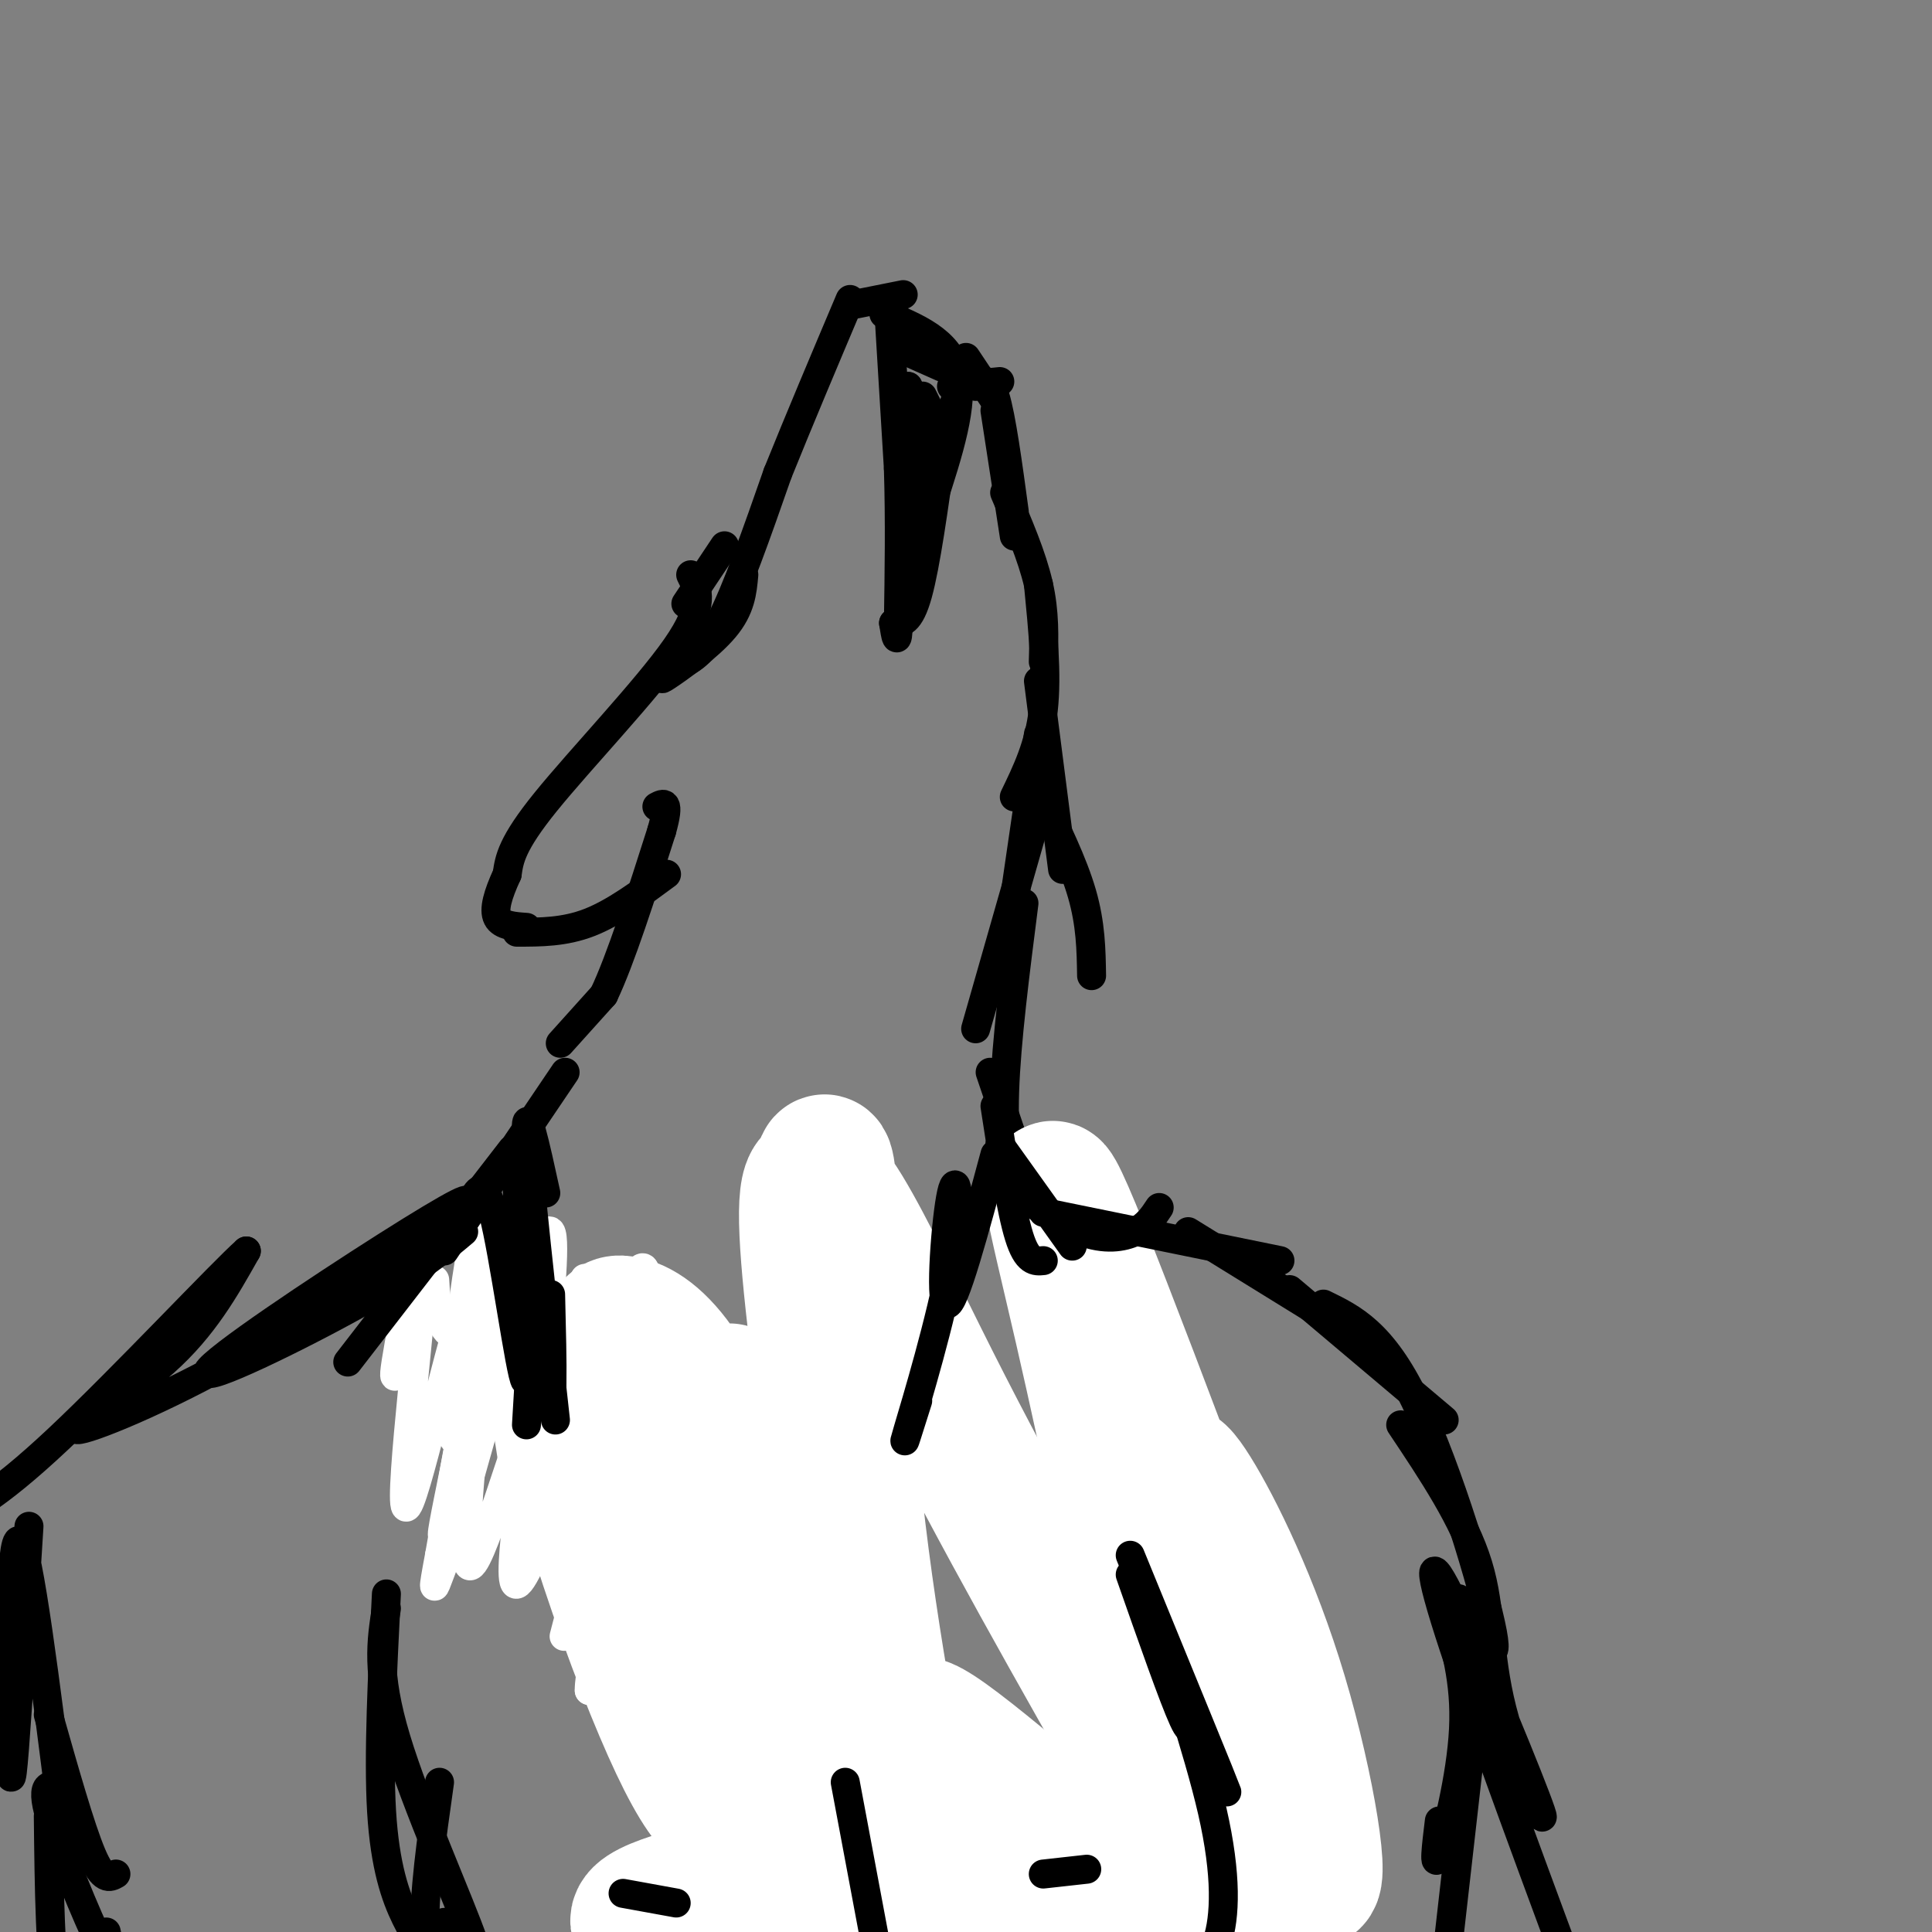 <svg viewBox='0 0 400 400' version='1.1' xmlns='http://www.w3.org/2000/svg' xmlns:xlink='http://www.w3.org/1999/xlink'><rect x="0" y="0" width="400" height="400" fill="#808080" stroke="none"/><g fill='none' stroke='rgb(0,0,0)' stroke-width='6' stroke-linecap='round' stroke-linejoin='round'><path d='M116,216c0.000,0.000 9.000,-10.000 9,-10'/><path d='M125,206c3.500,-7.333 7.750,-20.667 12,-34'/><path d='M137,172c1.833,-6.500 0.417,-5.750 -1,-5'/><path d='M143,119c1.556,3.111 3.111,6.222 -3,15c-6.111,8.778 -19.889,23.222 -27,32c-7.111,8.778 -7.556,11.889 -8,15'/><path d='M105,181c-1.956,4.244 -2.844,7.356 -2,9c0.844,1.644 3.422,1.822 6,2'/><path d='M107,193c4.917,0.000 9.833,0.000 15,-2c5.167,-2.000 10.583,-6.000 16,-10'/><path d='M140,138c2.750,-1.167 5.500,-2.333 9,-9c3.500,-6.667 7.750,-18.833 12,-31'/><path d='M161,98c4.500,-11.167 9.750,-23.583 15,-36'/><path d='M177,63c0.000,0.000 10.000,-2.000 10,-2'/><path d='M184,64c0.000,0.000 2.000,33.000 2,33'/><path d='M186,97c0.333,10.833 0.167,21.417 0,32'/><path d='M186,129c-0.167,5.333 -0.583,2.667 -1,0'/><path d='M185,129c1.667,0.000 3.333,0.000 5,-6c1.667,-6.000 3.333,-18.000 5,-30'/><path d='M195,93c1.667,-7.667 3.333,-11.833 5,-16'/><path d='M200,74c0.000,0.000 6.000,9.000 6,9'/><path d='M197,80c0.000,0.000 10.000,-1.000 10,-1'/><path d='M186,72c0.000,0.000 9.000,4.000 9,4'/><path d='M183,65c6.667,2.750 13.333,5.500 15,12c1.667,6.500 -1.667,16.750 -5,27'/><path d='M193,104c-1.000,2.833 -1.000,-3.583 -1,-10'/><path d='M192,86c-1.167,15.000 -2.333,30.000 -3,29c-0.667,-1.000 -0.833,-18.000 -1,-35'/><path d='M188,80c0.000,1.500 0.500,22.750 1,44'/><path d='M202,80c1.333,-1.167 2.667,-2.333 4,2c1.333,4.333 2.667,14.167 4,24'/><path d='M206,85c0.000,0.000 4.000,26.000 4,26'/><path d='M208,102c2.833,6.583 5.667,13.167 7,19c1.333,5.833 1.167,10.917 1,16'/><path d='M215,121c0.917,9.333 1.833,18.667 1,26c-0.833,7.333 -3.417,12.667 -6,18'/><path d='M215,141c0.000,0.000 5.000,39.000 5,39'/><path d='M215,152c0.000,0.000 -7.000,48.000 -7,48'/><path d='M216,164c0.000,0.000 -14.000,49.000 -14,49'/><path d='M212,187c-1.833,14.333 -3.667,28.667 -4,39c-0.333,10.333 0.833,16.667 2,23'/><path d='M205,222c0.000,0.000 17.000,50.000 17,50'/><path d='M215,255c0.000,0.000 32.000,56.000 32,56'/><path d='M163,271c0.000,0.000 18.000,2.000 18,2'/><path d='M162,272c0.000,0.000 27.000,0.000 27,0'/><path d='M185,274c0.000,0.000 20.000,26.000 20,26'/><path d='M192,278c0.000,0.000 31.000,48.000 31,48'/><path d='M213,305c0.000,0.000 12.000,29.000 12,29'/><path d='M229,331c0.000,0.000 3.000,12.000 3,12'/><path d='M243,309c0.000,0.000 10.000,20.000 10,20'/><path d='M247,309c0.000,0.000 0.000,0.000 0,0'/><path d='M251,317c1.833,9.833 3.667,19.667 4,21c0.333,1.333 -0.833,-5.833 -2,-13'/><path d='M253,329c0.000,0.000 0.000,15.000 0,15'/><path d='M252,335c1.250,7.833 2.500,15.667 3,18c0.500,2.333 0.250,-0.833 0,-4'/><path d='M253,346c0.000,0.000 3.000,13.000 3,13'/><path d='M253,348c3.500,12.250 7.000,24.500 8,28c1.000,3.500 -0.500,-1.750 -2,-7'/><path d='M257,358c1.439,7.431 2.878,14.863 4,18c1.122,3.137 1.928,1.980 3,2c1.072,0.020 2.409,1.218 1,-3c-1.409,-4.218 -5.563,-13.852 -7,-15c-1.437,-1.148 -0.156,6.191 4,14c4.156,7.809 11.187,16.088 13,18c1.813,1.912 -1.594,-2.544 -5,-7'/><path d='M234,339c5.667,19.250 11.333,38.500 13,45c1.667,6.500 -0.667,0.250 -3,-6'/><path d='M246,377c0.583,8.083 1.167,16.167 1,17c-0.167,0.833 -1.083,-5.583 -2,-12'/><path d='M246,384c0.833,9.333 1.667,18.667 7,22c5.333,3.333 15.167,0.667 25,-2'/><path d='M162,274c0.000,0.000 0.000,0.000 0,0'/><path d='M162,274c0.000,0.000 13.000,32.000 13,32'/><path d='M164,287c0.000,0.000 13.000,35.000 13,35'/><path d='M131,272c0.000,0.000 4.000,35.000 4,35'/><path d='M96,275c10.889,7.178 21.778,14.356 27,18c5.222,3.644 4.778,3.756 4,4c-0.778,0.244 -1.889,0.622 -3,1'/><path d='M104,284c0.000,0.000 28.000,33.000 28,33'/><path d='M122,290c6.583,15.917 13.167,31.833 17,39c3.833,7.167 4.917,5.583 6,4'/><path d='M123,295c11.583,21.917 23.167,43.833 27,51c3.833,7.167 -0.083,-0.417 -4,-8'/><path d='M140,317c2.998,16.440 5.997,32.880 6,29c0.003,-3.880 -2.989,-28.081 0,-23c2.989,5.081 11.959,39.445 13,42c1.041,2.555 -5.845,-26.699 -7,-31c-1.155,-4.301 3.423,16.349 8,37'/><path d='M157,358c0.667,7.083 1.333,14.167 1,17c-0.333,2.833 -1.667,1.417 -3,0'/><path d='M156,369c0.000,0.000 -8.000,19.000 -8,19'/><path d='M152,377c0.000,0.000 -6.000,16.000 -6,16'/><path d='M149,387c0.000,0.000 -4.000,12.000 -4,12'/><path d='M145,393c0.000,0.000 -1.000,13.000 -1,13'/><path d='M170,317c3.333,3.167 6.667,6.333 9,12c2.333,5.667 3.667,13.833 5,22'/><path d='M177,337c0.000,0.000 5.000,32.000 5,32'/><path d='M179,356c1.851,15.154 3.702,30.309 3,29c-0.702,-1.309 -3.957,-19.081 -6,-27c-2.043,-7.919 -2.875,-5.985 -1,4c1.875,9.985 6.455,28.021 7,31c0.545,2.979 -2.947,-9.098 -5,-14c-2.053,-4.902 -2.668,-2.627 0,4c2.668,6.627 8.619,17.608 10,19c1.381,1.392 -1.810,-6.804 -5,-15'/><path d='M182,387c-1.844,-4.422 -3.956,-7.978 -3,-4c0.956,3.978 4.978,15.489 9,27'/></g>
<g fill='none' stroke='rgb(255,255,255)' stroke-width='6' stroke-linecap='round' stroke-linejoin='round'><path d='M112,275c-2.004,23.224 -4.008,46.447 -1,37c3.008,-9.447 11.027,-51.565 10,-47c-1.027,4.565 -11.100,55.811 -12,53c-0.900,-2.811 7.373,-59.680 5,-63c-2.373,-3.320 -15.392,46.909 -20,62c-4.608,15.091 -0.804,-4.954 3,-25'/><path d='M97,292c1.836,-11.495 4.926,-27.734 4,-23c-0.926,4.734 -5.868,30.441 -7,29c-1.132,-1.441 1.545,-30.032 4,-41c2.455,-10.968 4.688,-4.315 2,15c-2.688,19.315 -10.298,51.291 -8,45c2.298,-6.291 14.503,-50.847 19,-52c4.497,-1.153 1.285,41.099 2,52c0.715,10.901 5.358,-9.550 10,-30'/><path d='M123,287c3.034,-9.296 5.618,-17.537 8,-22c2.382,-4.463 4.562,-5.149 0,16c-4.562,21.149 -15.866,64.132 -14,57c1.866,-7.132 16.902,-64.380 17,-68c0.098,-3.620 -14.742,46.389 -17,55c-2.258,8.611 8.065,-24.176 13,-39c4.935,-14.824 4.483,-11.683 6,-8c1.517,3.683 5.005,7.910 3,20c-2.005,12.090 -9.502,32.045 -17,52'/><path d='M122,350c-0.276,-4.415 7.535,-41.454 10,-58c2.465,-16.546 -0.416,-12.601 -1,-15c-0.584,-2.399 1.130,-11.144 -4,2c-5.130,13.144 -17.104,48.177 -20,49c-2.896,0.823 3.286,-32.563 2,-33c-1.286,-0.437 -10.038,32.075 -12,29c-1.962,-3.075 2.868,-41.736 3,-48c0.132,-6.264 -4.434,19.868 -9,46'/><path d='M91,322c-1.616,8.588 -1.156,7.057 0,4c1.156,-3.057 3.009,-7.641 5,-23c1.991,-15.359 4.119,-41.494 1,-35c-3.119,6.494 -11.486,45.617 -13,44c-1.514,-1.617 3.823,-43.974 4,-53c0.177,-9.026 -4.807,15.278 -6,23c-1.193,7.722 1.403,-1.139 4,-10'/><path d='M90,265c0.273,4.419 0.545,8.838 3,11c2.455,2.162 7.092,2.069 10,11c2.908,8.931 4.086,26.888 5,22c0.914,-4.888 1.565,-32.619 1,-29c-0.565,3.619 -2.344,38.590 -1,37c1.344,-1.590 5.813,-39.740 7,-45c1.187,-5.260 -0.906,22.370 -3,50'/><path d='M112,322c1.278,0.829 5.972,-22.098 9,-30c3.028,-7.902 4.389,-0.778 4,9c-0.389,9.778 -2.527,22.210 -2,20c0.527,-2.210 3.719,-19.064 6,-25c2.281,-5.936 3.653,-0.955 3,8c-0.653,8.955 -3.330,21.885 -3,20c0.330,-1.885 3.666,-18.584 5,-22c1.334,-3.416 0.667,6.453 -1,13c-1.667,6.547 -4.333,9.774 -7,13'/><path d='M126,328c0.372,-11.347 4.801,-46.215 4,-48c-0.801,-1.785 -6.833,29.511 -9,33c-2.167,3.489 -0.468,-20.830 0,-22c0.468,-1.170 -0.295,20.809 0,24c0.295,3.191 1.647,-12.404 3,-28'/><path d='M127,286c5.711,9.667 11.422,19.333 13,19c1.578,-0.333 -0.978,-10.667 -2,-13c-1.022,-2.333 -0.511,3.333 0,9'/><path d='M134,297c-2.348,0.244 -4.695,0.488 -5,-1c-0.305,-1.488 1.434,-4.708 2,-3c0.566,1.708 -0.040,8.344 0,9c0.040,0.656 0.726,-4.670 0,-7c-0.726,-2.330 -2.863,-1.665 -5,-1'/><path d='M126,294c-0.667,-0.167 0.167,-0.083 1,0'/></g>
<g fill='none' stroke='rgb(255,255,255)' stroke-width='28' stroke-linecap='round' stroke-linejoin='round'><path d='M151,288c6.188,21.301 12.375,42.601 15,53c2.625,10.399 1.687,9.895 0,14c-1.687,4.105 -4.123,12.818 -6,17c-1.877,4.182 -3.196,3.833 -5,4c-1.804,0.167 -4.093,0.851 -7,-2c-2.907,-2.851 -6.431,-9.237 -11,-20c-4.569,-10.763 -10.184,-25.904 -15,-42c-4.816,-16.096 -8.832,-33.148 -4,-28c4.832,5.148 18.512,32.495 30,64c11.488,31.505 20.783,67.169 16,56c-4.783,-11.169 -23.643,-69.169 -32,-99c-8.357,-29.831 -6.212,-31.493 -3,-31c3.212,0.493 7.489,3.141 12,10c4.511,6.859 9.255,17.930 14,29'/><path d='M155,313c9.616,27.226 26.658,80.791 34,99c7.342,18.209 4.986,1.063 1,-21c-3.986,-22.063 -9.600,-49.042 -13,-80c-3.400,-30.958 -4.585,-65.896 -6,-70c-1.415,-4.104 -3.059,22.627 0,55c3.059,32.373 10.820,70.389 9,56c-1.820,-14.389 -13.221,-81.182 -13,-101c0.221,-19.818 12.063,7.338 26,35c13.937,27.662 29.968,55.831 46,84'/><path d='M239,370c8.404,13.384 6.414,4.846 2,-16c-4.414,-20.846 -11.252,-53.998 -17,-79c-5.748,-25.002 -10.405,-41.852 0,-16c10.405,25.852 35.871,94.407 41,109c5.129,14.593 -10.078,-24.775 -17,-45c-6.922,-20.225 -5.559,-21.306 -1,-14c4.559,7.306 12.315,23.000 18,42c5.685,19.000 9.300,41.308 6,38c-3.300,-3.308 -13.514,-32.231 -18,-43c-4.486,-10.769 -3.243,-3.385 -2,4'/><path d='M251,350c-0.807,9.397 -1.825,30.890 0,44c1.825,13.110 6.494,17.838 -5,8c-11.494,-9.838 -39.151,-34.242 -50,-42c-10.849,-7.758 -4.889,1.128 1,10c5.889,8.872 11.708,17.728 15,24c3.292,6.272 4.058,9.959 -1,12c-5.058,2.041 -15.939,2.434 -33,1c-17.061,-1.434 -40.303,-4.695 -45,-8c-4.697,-3.305 9.152,-6.652 23,-10'/><path d='M156,389c4.778,-0.444 5.222,3.444 4,6c-1.222,2.556 -4.111,3.778 -7,5'/></g>
<g fill='none' stroke='rgb(0,0,0)' stroke-width='6' stroke-linecap='round' stroke-linejoin='round'><path d='M206,229c1.667,10.833 3.333,21.667 5,27c1.667,5.333 3.333,5.167 5,5'/><path d='M207,237c0.000,0.000 15.000,21.000 15,21'/><path d='M208,245c5.644,4.111 11.289,8.222 16,10c4.711,1.778 8.489,1.222 11,0c2.511,-1.222 3.756,-3.111 5,-5'/><path d='M216,251c0.000,0.000 49.000,10.000 49,10'/><path d='M246,255c0.000,0.000 34.000,21.000 34,21'/><path d='M267,267c0.000,0.000 32.000,27.000 32,27'/><path d='M274,270c6.089,2.956 12.178,5.911 19,20c6.822,14.089 14.378,39.311 16,48c1.622,8.689 -2.689,0.844 -7,-7'/><path d='M290,295c6.573,9.831 13.145,19.662 16,29c2.855,9.338 1.991,18.185 5,30c3.009,11.815 9.889,26.600 8,21c-1.889,-5.600 -12.547,-31.585 -18,-43c-5.453,-11.415 -5.701,-8.262 0,9c5.701,17.262 17.350,48.631 29,80'/><path d='M117,222c0.000,0.000 -25.000,37.000 -25,37'/><path d='M106,238c0.000,0.000 -34.000,44.000 -34,44'/><path d='M96,255c-4.850,4.075 -9.699,8.149 -22,15c-12.301,6.851 -32.052,16.478 -31,14c1.052,-2.478 22.908,-17.060 37,-26c14.092,-8.940 20.420,-12.238 14,-7c-6.420,5.238 -25.587,19.012 -43,29c-17.413,9.988 -33.073,16.189 -35,16c-1.927,-0.189 9.878,-6.768 18,-14c8.122,-7.232 12.561,-15.116 17,-23'/><path d='M51,259c-4.911,4.289 -25.689,26.511 -39,39c-13.311,12.489 -19.156,15.244 -25,18'/><path d='M234,326c4.500,12.833 9.000,25.667 11,30c2.000,4.333 1.500,0.167 1,-4'/><path d='M234,322c9.921,24.217 19.842,48.434 20,49c0.158,0.566 -9.447,-22.520 -11,-25c-1.553,-2.480 4.944,15.644 8,29c3.056,13.356 2.669,21.942 1,27c-1.669,5.058 -4.620,6.588 -7,7c-2.380,0.412 -4.190,-0.294 -6,-1'/><path d='M239,408c-1.000,-0.167 -0.500,-0.083 0,0'/><path d='M216,388c0.000,0.000 9.000,-1.000 9,-1'/><path d='M80,333c-1.067,6.644 -2.133,13.289 2,27c4.133,13.711 13.467,34.489 16,42c2.533,7.511 -1.733,1.756 -6,-4'/><path d='M91,369c-1.667,11.756 -3.333,23.511 -3,31c0.333,7.489 2.667,10.711 4,11c1.333,0.289 1.667,-2.356 2,-5'/><path d='M80,330c-0.844,16.756 -1.689,33.511 -1,45c0.689,11.489 2.911,17.711 5,22c2.089,4.289 4.044,6.644 6,9'/><path d='M129,392c0.000,0.000 11.000,2.000 11,2'/><path d='M175,369c0.000,0.000 6.000,32.000 6,32'/><path d='M106,250c1.750,2.750 3.500,5.500 4,13c0.500,7.500 -0.250,19.750 -1,32'/><path d='M109,249c0.000,0.000 2.000,40.000 2,40'/><path d='M206,239c-4.265,15.842 -8.530,31.684 -10,31c-1.470,-0.684 -0.147,-17.895 1,-23c1.147,-5.105 2.116,1.895 0,14c-2.116,12.105 -7.319,29.316 -9,35c-1.681,5.684 0.159,-0.158 2,-6'/><path d='M98,248c1.327,-2.159 2.654,-4.319 5,7c2.346,11.319 5.711,36.116 6,30c0.289,-6.116 -2.499,-43.147 -2,-44c0.499,-0.853 4.285,34.470 6,45c1.715,10.530 1.357,-3.735 1,-18'/><path d='M113,247c-2.167,-9.917 -4.333,-19.833 -4,-12c0.333,7.833 3.167,33.417 6,59'/><path d='M6,316c-1.149,18.530 -2.298,37.060 -3,46c-0.702,8.940 -0.958,8.292 -1,-5c-0.042,-13.292 0.131,-39.226 2,-38c1.869,1.226 5.435,29.613 9,58'/><path d='M10,355c3.333,11.750 6.667,23.500 9,29c2.333,5.500 3.667,4.750 5,4'/><path d='M14,371c-2.889,-1.489 -5.778,-2.978 -4,4c1.778,6.978 8.222,22.422 11,28c2.778,5.578 1.889,1.289 1,-3'/><path d='M10,376c0.167,15.000 0.333,30.000 2,38c1.667,8.000 4.833,9.000 8,10'/><path d='M299,333c2.244,7.511 4.489,15.022 4,25c-0.489,9.978 -3.711,22.422 -5,26c-1.289,3.578 -0.644,-1.711 0,-7'/><path d='M305,357c0.000,0.000 -5.000,44.000 -5,44'/><path d='M140,138c0.000,0.000 0.000,0.000 0,0'/><path d='M140,138c-2.089,1.711 -4.178,3.422 -2,2c2.178,-1.422 8.622,-5.978 12,-10c3.378,-4.022 3.689,-7.511 4,-11'/><path d='M192,84c0.000,0.000 -1.000,-2.000 -1,-2'/><path d='M142,125c0.000,0.000 8.000,-12.000 8,-12'/><path d='M215,164c3.583,7.333 7.167,14.667 9,21c1.833,6.333 1.917,11.667 2,17'/></g>
</svg>